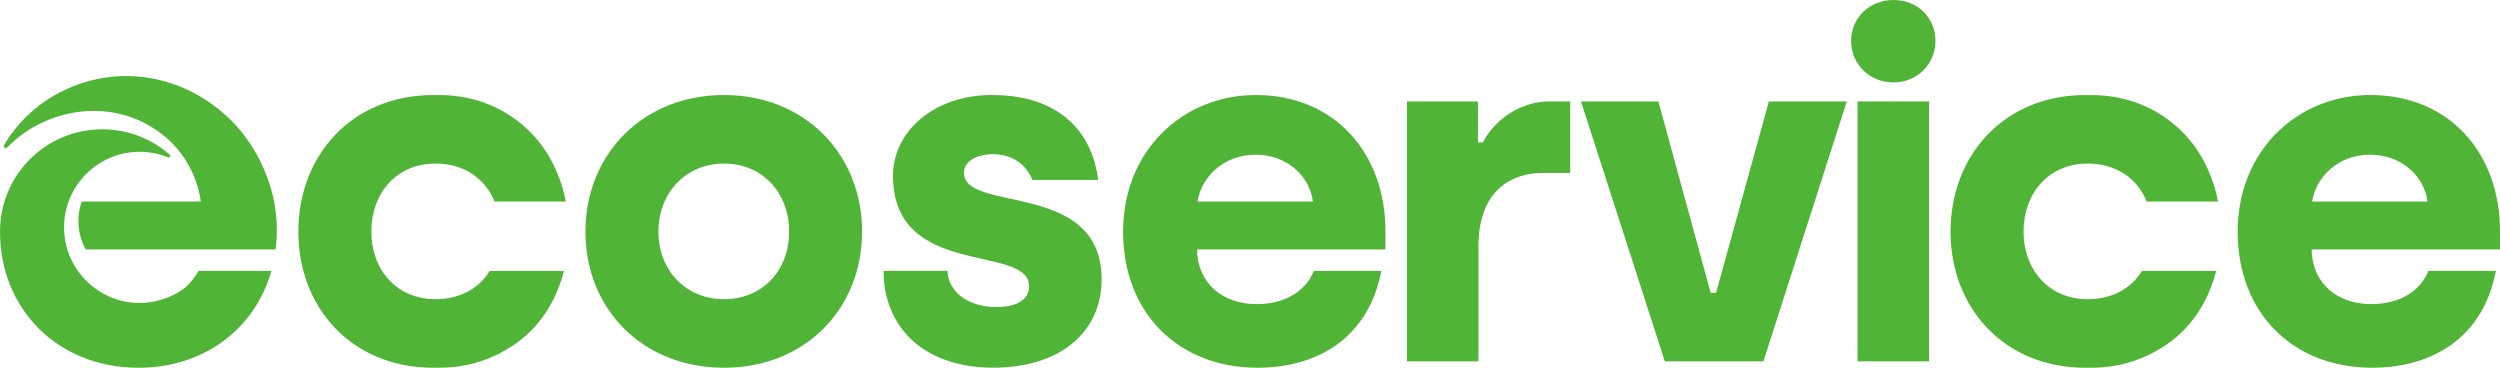 <?xml version="1.0" encoding="UTF-8"?>
<svg xmlns="http://www.w3.org/2000/svg" id="Layer_2" viewBox="0 0 1575.15 231.69">
  <defs>
    <style>.cls-1{fill:#50b437;}</style>
  </defs>
  <g id="Layer_1-2">
    <path class="cls-1" d="M125.19,170.68h45.78c-10.02,35.85-41.8,61.02-83.65,61.02C36.04,231.69,0,194.41,0,145.94c0-36.1,29.28-64.48,64.45-64.48,16.3,0,31.18,6.06,42.53,16.04,.84,.74-.01,2.09-1.05,1.66-5.54-2.26-11.59-3.52-17.94-3.52-27.46,0-49.56,23.35-47.5,51.23,1.74,23.55,20.91,42.47,44.48,43.94,11.52,.72,22.99-3.09,30.8-8.91,3.17-2.37,7.2-7.33,9.43-11.23Zm20.63-94.65c-29.88-29.67-73.96-37.21-111.25-16.1-13.28,7.49-24.37,18.45-31.98,31.39-.79,1.34,1.05,2.66,2.07,1.49l.04-.05s.07-.07,.1-.11c23.7-24.15,62.48-30.39,91.05-12.38,17.06,10.27,28.15,27.94,30.66,46.71-.84,0-75.02,0-75.02,0-1.33,3.8-2.11,8.05-2.11,12.29,0,6.46,1.68,12.54,4.64,17.85h119.63c4.89-38.45-14.56-67.92-27.83-81.09Zm727.1,69.6c0-48.47-31.38-85.76-81.72-85.76-45.68,0-83.58,34.8-83.58,86.07s34.8,85.76,84.83,85.76c31.69,0,63.39-13.67,75.19-50.34h-.06c1.13-3.46,2.07-7.02,2.78-10.68h-42.56c-.27,.66-.56,1.3-.86,1.93-6.35,13.25-20.43,19-35.13,19-21.44,0-37.29-13.05-37.6-34.49h118.69v-11.5Zm-118.38-18.64c2.17-14.6,15.54-29.52,36.66-29.52,19.26,0,33.87,13.05,36.04,29.52h-72.71Zm820.62,18.64c0-48.47-31.38-85.76-81.72-85.76-45.68,0-83.58,34.8-83.58,86.07s34.8,85.76,84.83,85.76c31.69,0,63.39-13.67,75.19-50.34h-.06c1.13-3.46,2.07-7.02,2.78-10.68h-42.56c-.27,.66-.56,1.3-.86,1.93-6.35,13.25-20.43,19-35.13,19-21.44,0-37.29-13.05-37.6-34.49h118.69v-11.5Zm-118.38-18.64c2.17-14.6,15.54-29.52,36.66-29.52,19.26,0,33.87,13.05,36.04,29.52h-72.71ZM456.17,59.87c-50.96,0-87.31,37.29-87.31,86.07s36.04,85.76,87.31,85.76,87-37.29,87-85.76-35.73-86.07-87-86.07Zm0,128.64c-24.24,0-41.33-18.33-41.33-42.57s17.09-42.88,41.33-42.88,41.01,18.33,41.01,42.88-16.78,42.57-41.01,42.57ZM886.47,63.91h44.74v25.79h3.11c7.15-13.98,23.3-25.79,41.95-25.79h13.05v45.05h-16.78c-24.86,0-41.02,15.54-41.02,45.99v72.71h-45.05V63.91Zm109.63,0h48.78l32.94,120.56h3.42l33.25-120.56h49.09l-52.51,163.75h-62.14l-52.82-163.75Zm170.22-38.11c0-14.43,11.36-25.8,26.72-25.8s26.41,11.36,26.41,25.8-11.36,26.11-26.41,26.11-26.72-11.36-26.72-26.11Zm4.04,38.11V227.65h45.05V63.91h-45.05Zm179.15,106.77c-.72,1.17-1.47,2.31-2.29,3.39-7.21,9.27-18.4,14.44-31.87,14.44-24.55,0-40.39-18.64-40.39-42.57s15.54-42.88,40.39-42.88c14.94,0,27.25,6.54,34.35,18.17,.07,.12,.14,.23,.21,.35,0,.01,.01,.02,.02,.04,.99,1.7,1.87,3.5,2.63,5.37h44.93c-.33-1.67-.68-3.33-1.09-4.96h.04c-.14-.54-.29-1.06-.44-1.59-.09-.34-.19-.68-.28-1.02-.23-.8-.47-1.6-.71-2.38-.19-.6-.38-1.21-.58-1.8-.24-.71-.48-1.4-.73-2.09-.18-.5-.36-1-.55-1.49-5.47-14.41-13.93-25.88-24.6-34.31-13.59-11-31.02-17.46-50.97-17.46-.05,0-.1,0-.15,0v.05c-1.1-.03-2.21-.06-3.33-.06-51.58,0-85.14,38.22-85.14,86.07s33.56,85.76,85.14,85.76c1.12,0,2.22-.02,3.33-.05v.05s.1,0,.15,0c15.39,0,29.31-3.87,41.15-10.7,18.04-9.94,31.52-26.77,37.58-50.31h-46.8Zm-1040.99,0c-.72,1.17-1.47,2.31-2.29,3.39-7.21,9.27-18.4,14.44-31.87,14.44-24.55,0-40.39-18.64-40.39-42.57s15.54-42.88,40.39-42.88c14.94,0,27.25,6.54,34.35,18.17,.07,.12,.14,.23,.21,.35,0,.01,.01,.02,.02,.04,.99,1.7,1.87,3.5,2.63,5.37h44.93c-.33-1.67-.68-3.33-1.09-4.96h.04c-.14-.54-.29-1.06-.44-1.59-.09-.34-.19-.68-.28-1.02-.23-.8-.47-1.6-.71-2.38-.19-.6-.38-1.21-.58-1.8-.24-.71-.48-1.4-.73-2.09-.18-.5-.36-1-.55-1.49-5.47-14.41-13.93-25.88-24.6-34.31-13.59-11-31.02-17.46-50.97-17.46-.05,0-.1,0-.15,0v.05c-1.1-.03-2.21-.06-3.33-.06-51.58,0-85.14,38.22-85.14,86.07s33.56,85.76,85.14,85.76c1.12,0,2.22-.02,3.33-.05v.05s.1,0,.15,0c15.39,0,29.31-3.87,41.15-10.7,18.04-9.94,31.52-26.77,37.58-50.31h-46.8Zm298.86-61.72c0-7.15,7.46-11.81,18.33-11.81s19.89,5.46,24.15,14.81c.07,.19,.13,.37,.21,.55,.13,.28,.24,.58,.36,.87h41.46c-.41-3.57-1.07-6.99-2-10.23h0c-7.66-28.37-31.3-43.3-64.79-43.3-36.35,0-62.45,22.68-62.45,50.96,0,65.25,85.76,42.57,85.76,69.6,0,7.77-6.84,13.05-20.51,13.05s-27.05-5.81-30.41-18.65c-.28-1.32-.46-2.7-.52-4.15h-40.21c-.04,2.72,.09,5.33,.35,7.87h-.05c4.66,36.36,33.87,53.14,68.67,53.14,42.57,0,68.36-22.68,68.36-55.62,0-62.77-86.69-41.64-86.69-67.12Z"></path>
  </g>
</svg>

